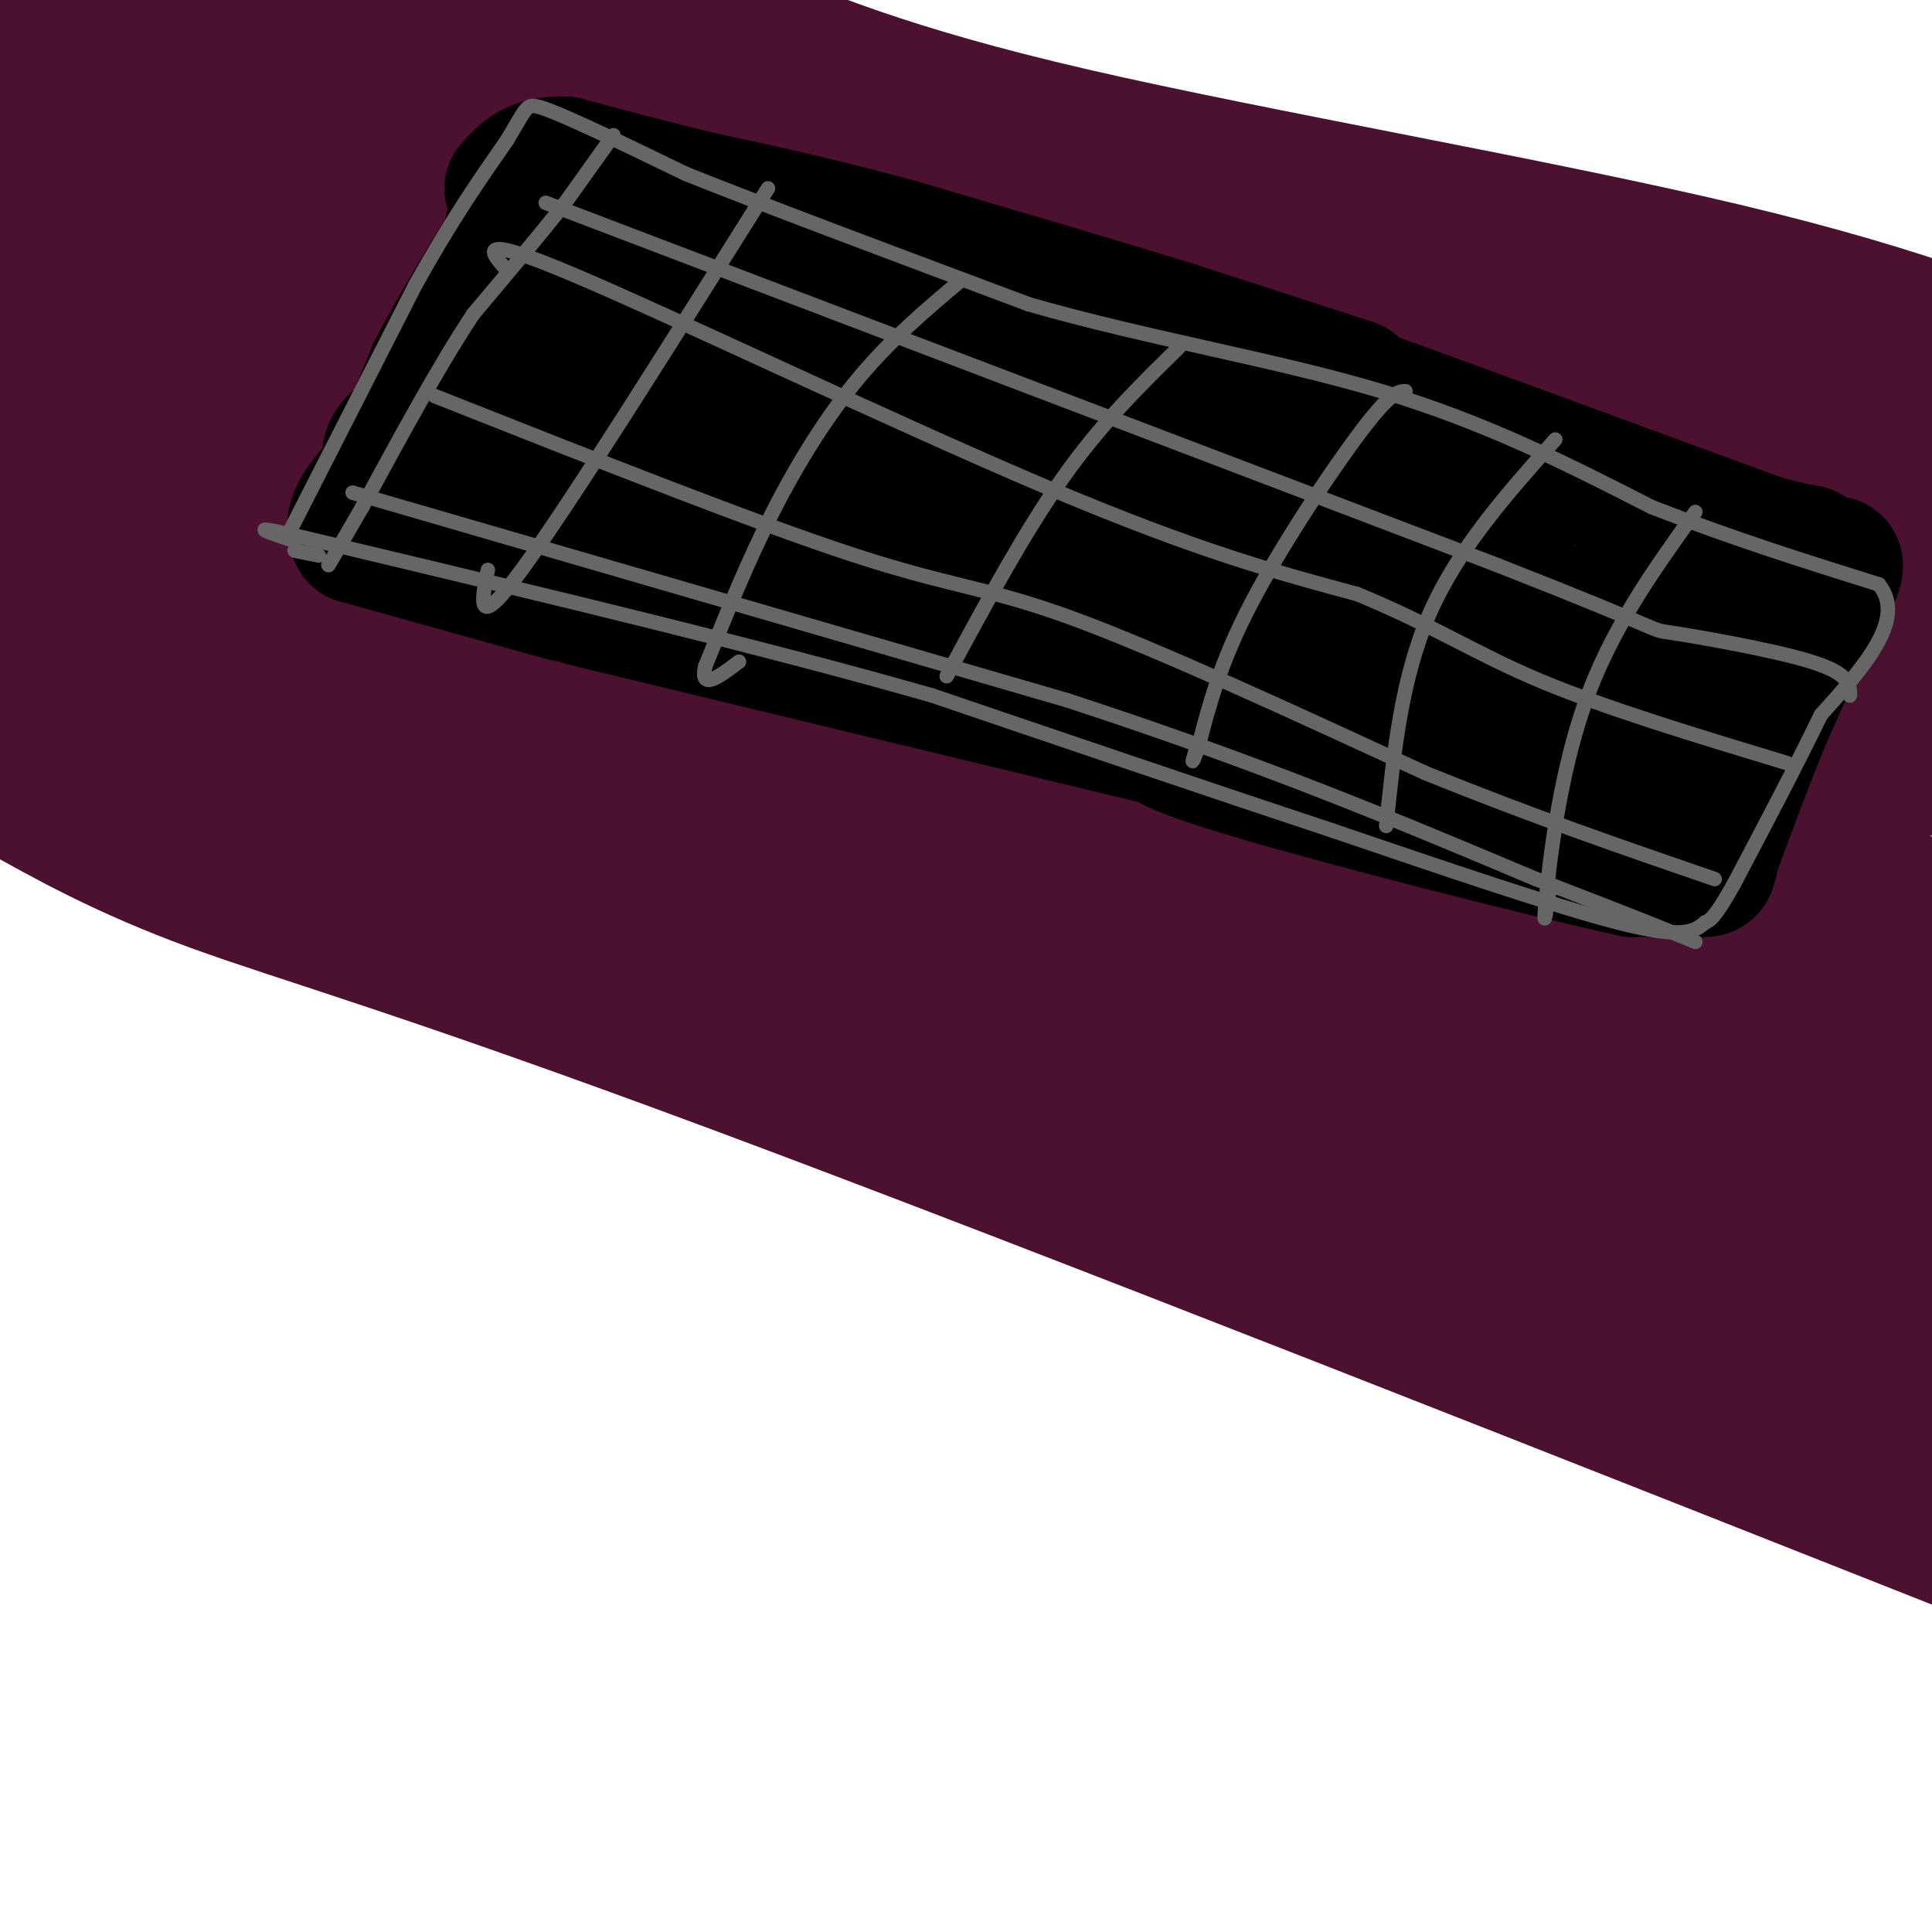<svg viewBox='0 0 400 400' version='1.1' xmlns='http://www.w3.org/2000/svg' xmlns:xlink='http://www.w3.org/1999/xlink'><g fill='none' stroke='#4c1130' stroke-width='28' stroke-linecap='round' stroke-linejoin='round'><path d='M4,150c11.178,5.622 22.356,11.244 49,18c26.644,6.756 68.756,14.644 100,23c31.244,8.356 51.622,17.178 72,26'/><path d='M148,4c18.044,7.622 36.089,15.244 74,24c37.911,8.756 95.689,18.644 135,28c39.311,9.356 60.156,18.178 81,27'/><path d='M212,213c9.978,5.978 19.956,11.956 36,16c16.044,4.044 38.156,6.156 68,18c29.844,11.844 67.422,33.422 105,55'/><path d='M168,15c-6.119,-1.874 -12.238,-3.749 -30,0c-17.762,3.749 -47.165,13.121 -64,17c-16.835,3.879 -21.100,2.267 -34,4c-12.900,1.733 -34.435,6.813 -6,0c28.435,-6.813 106.838,-25.518 109,-30c2.162,-4.482 -71.919,5.259 -146,15'/><path d='M10,20c49.750,-8.083 99.500,-16.167 95,-15c-4.500,1.167 -63.250,11.583 -122,22'/><path d='M9,38c13.930,-1.230 27.860,-2.459 29,-1c1.140,1.459 -10.509,5.608 -18,7c-7.491,1.392 -10.825,0.029 -13,-4c-2.175,-4.029 -3.193,-10.722 0,-18c3.193,-7.278 10.596,-15.139 18,-23'/><path d='M32,1c0.000,0.000 -47.000,15.000 -47,15'/><path d='M14,16c20.911,0.200 41.822,0.400 53,1c11.178,0.600 12.622,1.600 -2,3c-14.622,1.400 -45.311,3.200 -76,5'/><path d='M12,80c26.733,13.511 53.467,27.022 53,29c-0.467,1.978 -28.133,-7.578 -46,-12c-17.867,-4.422 -25.933,-3.711 -34,-3'/><path d='M8,114c34.750,11.833 69.500,23.667 66,26c-3.500,2.333 -45.250,-4.833 -87,-12'/><path d='M11,132c56.194,10.067 112.387,20.134 152,31c39.613,10.866 62.645,22.530 30,18c-32.645,-4.530 -120.967,-25.256 -147,-33c-26.033,-7.744 10.222,-2.508 33,1c22.778,3.508 32.079,5.288 54,12c21.921,6.712 56.460,18.356 91,30'/><path d='M224,191c34.699,16.673 75.946,43.355 97,55c21.054,11.645 21.917,8.253 25,7c3.083,-1.253 8.388,-0.366 -12,-8c-20.388,-7.634 -66.469,-23.789 -99,-37c-32.531,-13.211 -51.514,-23.479 -68,-30c-16.486,-6.521 -30.477,-9.294 -25,-4c5.477,5.294 30.422,18.655 60,30c29.578,11.345 63.789,20.672 98,30'/><path d='M300,234c25.733,7.111 41.067,9.889 57,17c15.933,7.111 32.467,18.556 49,30'/><path d='M389,262c-24.708,-16.280 -49.417,-32.560 -73,-45c-23.583,-12.440 -46.042,-21.042 -59,-26c-12.958,-4.958 -16.417,-6.274 -44,-11c-27.583,-4.726 -79.292,-12.863 -131,-21'/><path d='M2,163c11.889,6.667 23.778,13.333 42,20c18.222,6.667 42.778,13.333 109,38c66.222,24.667 174.111,67.333 282,110'/><path d='M162,208c32.733,13.133 65.467,26.267 90,36c24.533,9.733 40.867,16.067 68,22c27.133,5.933 65.067,11.467 103,17'/><path d='M393,283c-3.770,1.547 -7.541,3.094 -38,-7c-30.459,-10.094 -87.607,-31.829 -76,-25c11.607,6.829 91.968,42.223 122,56c30.032,13.777 9.735,5.938 -4,1c-13.735,-4.938 -20.908,-6.973 -40,-19c-19.092,-12.027 -50.102,-34.046 -76,-51c-25.898,-16.954 -46.685,-28.844 -69,-38c-22.315,-9.156 -46.157,-15.578 -70,-22'/><path d='M142,178c-35.707,-9.646 -89.973,-22.761 -106,-24c-16.027,-1.239 6.185,9.397 51,28c44.815,18.603 112.233,45.172 108,42c-4.233,-3.172 -80.116,-36.086 -156,-69'/><path d='M39,155c-31.911,-15.844 -33.689,-20.956 -37,-26c-3.311,-5.044 -8.156,-10.022 -13,-15'/><path d='M2,109c-1.132,25.848 -2.265,51.697 1,25c3.265,-26.697 10.927,-105.939 10,-110c-0.927,-4.061 -10.442,67.061 -12,89c-1.558,21.939 4.841,-5.303 8,-24c3.159,-18.697 3.080,-28.848 3,-39'/><path d='M12,50c0.148,-6.418 -0.981,-2.962 0,-4c0.981,-1.038 4.072,-6.568 7,15c2.928,21.568 5.693,70.235 12,53c6.307,-17.235 16.154,-100.372 18,-93c1.846,7.372 -4.311,105.254 -5,140c-0.689,34.746 4.089,6.356 5,-21c0.911,-27.356 -2.044,-53.678 -5,-80'/><path d='M44,60c-3.071,-22.083 -8.250,-37.290 -6,-21c2.250,16.290 11.928,64.078 18,86c6.072,21.922 8.540,17.979 13,22c4.460,4.021 10.914,16.007 13,12c2.086,-4.007 -0.195,-24.007 -2,-36c-1.805,-11.993 -3.133,-15.980 -6,-22c-2.867,-6.020 -7.274,-14.072 -10,-17c-2.726,-2.928 -3.772,-0.733 -1,6c2.772,6.733 9.362,18.005 16,25c6.638,6.995 13.325,9.713 29,16c15.675,6.287 40.337,16.144 65,26'/><path d='M173,157c22.536,10.680 46.375,24.379 63,32c16.625,7.621 26.034,9.164 35,11c8.966,1.836 17.488,3.965 21,2c3.512,-1.965 2.016,-8.024 -35,-20c-37.016,-11.976 -109.550,-29.870 -149,-42c-39.450,-12.130 -45.815,-18.496 -46,-21c-0.185,-2.504 5.809,-1.146 6,-2c0.191,-0.854 -5.423,-3.920 16,4c21.423,7.920 69.883,26.825 103,40c33.117,13.175 50.891,20.622 87,39c36.109,18.378 90.555,47.689 145,77'/><path d='M382,254c-14.780,-7.772 -29.560,-15.544 -37,-18c-7.440,-2.456 -7.541,0.406 -36,-24c-28.459,-24.406 -85.278,-76.078 -94,-84c-8.722,-7.922 30.652,27.906 63,53c32.348,25.094 57.671,39.456 81,52c23.329,12.544 44.665,23.272 66,34'/><path d='M369,218c-58.238,-41.774 -116.476,-83.548 -125,-89c-8.524,-5.452 32.667,25.417 69,47c36.333,21.583 67.810,33.881 89,42c21.190,8.119 32.095,12.060 43,16'/><path d='M367,188c-30.595,-14.644 -61.190,-29.289 -83,-37c-21.810,-7.711 -34.836,-8.490 -37,-6c-2.164,2.490 6.533,8.247 7,9c0.467,0.753 -7.295,-3.499 18,11c25.295,14.499 83.648,47.750 142,81'/><path d='M395,251c-9.923,-12.714 -19.845,-25.429 -27,-41c-7.155,-15.571 -11.542,-34.000 -9,-36c2.542,-2.000 12.012,12.429 21,22c8.988,9.571 17.494,14.286 26,19'/><path d='M401,153c-31.511,-28.044 -63.022,-56.089 -63,-57c0.022,-0.911 31.578,25.311 51,40c19.422,14.689 26.711,17.844 34,21'/><path d='M391,184c-22.756,-7.711 -45.511,-15.422 -69,-26c-23.489,-10.578 -47.711,-24.022 -32,-17c15.711,7.022 71.356,34.511 127,62'/><path d='M377,170c-42.222,-29.778 -84.444,-59.556 -88,-63c-3.556,-3.444 31.556,19.444 59,33c27.444,13.556 47.222,17.778 67,22'/><path d='M403,140c-4.285,-2.541 -8.571,-5.081 -20,-9c-11.429,-3.919 -30.002,-9.215 -58,-13c-27.998,-3.785 -65.423,-6.057 -72,-5c-6.577,1.057 17.692,5.445 52,10c34.308,4.555 78.654,9.278 123,14'/><path d='M376,98c-17.689,-7.089 -35.378,-14.178 -59,-19c-23.622,-4.822 -53.178,-7.378 -36,-5c17.178,2.378 81.089,9.689 145,17'/><path d='M402,86c-76.805,-14.998 -153.611,-29.997 -179,-36c-25.389,-6.003 0.638,-3.011 33,5c32.362,8.011 71.059,21.041 91,28c19.941,6.959 21.126,7.845 29,15c7.874,7.155 22.437,20.577 37,34'/><path d='M399,126c-23.034,-19.200 -46.067,-38.400 -64,-49c-17.933,-10.600 -30.765,-12.599 -40,-15c-9.235,-2.401 -14.872,-5.203 -30,-6c-15.128,-0.797 -39.745,0.410 -58,0c-18.255,-0.410 -30.146,-2.438 3,5c33.146,7.438 111.330,24.344 144,32c32.670,7.656 19.827,6.064 17,7c-2.827,0.936 4.364,4.401 7,8c2.636,3.599 0.717,7.332 -15,6c-15.717,-1.332 -45.234,-7.728 -68,-14c-22.766,-6.272 -38.783,-12.419 -66,-27c-27.217,-14.581 -65.633,-37.594 -87,-48c-21.367,-10.406 -25.683,-8.203 -30,-6'/><path d='M112,19c-5.545,-0.849 -4.407,0.030 -4,2c0.407,1.970 0.082,5.031 2,9c1.918,3.969 6.077,8.848 11,15c4.923,6.152 10.609,13.579 18,21c7.391,7.421 16.487,14.835 27,22c10.513,7.165 22.442,14.080 34,19c11.558,4.920 22.745,7.845 32,10c9.255,2.155 16.580,3.541 26,4c9.420,0.459 20.937,-0.010 24,-2c3.063,-1.990 -2.326,-5.503 -1,-5c1.326,0.503 9.368,5.021 -11,-8c-20.368,-13.021 -69.147,-43.582 -95,-60c-25.853,-16.418 -28.782,-18.694 -24,-20c4.782,-1.306 17.273,-1.642 32,3c14.727,4.642 31.689,14.260 42,20c10.311,5.740 13.970,7.600 18,11c4.030,3.400 8.431,8.338 11,12c2.569,3.662 3.305,6.046 3,8c-0.305,1.954 -1.653,3.477 -3,5'/><path d='M254,85c-18.989,-7.776 -64.963,-29.716 -96,-42c-31.037,-12.284 -47.138,-14.913 -51,-14c-3.862,0.913 4.514,5.366 3,7c-1.514,1.634 -12.917,0.448 24,19c36.917,18.552 122.155,56.841 151,72c28.845,15.159 1.299,7.187 -23,-1c-24.299,-8.187 -45.350,-16.589 -60,-22c-14.650,-5.411 -22.900,-7.832 -42,-17c-19.100,-9.168 -49.050,-25.084 -79,-41'/><path d='M81,46c-23.721,-12.066 -43.522,-21.730 -55,-26c-11.478,-4.270 -14.633,-3.146 -15,0c-0.367,3.146 2.052,8.316 8,13c5.948,4.684 15.423,8.884 27,13c11.577,4.116 25.254,8.148 54,11c28.746,2.852 72.559,4.525 94,6c21.441,1.475 20.508,2.754 16,4c-4.508,1.246 -12.593,2.461 -16,5c-3.407,2.539 -2.137,6.401 -39,-1c-36.863,-7.401 -111.860,-26.066 -141,-33c-29.140,-6.934 -12.422,-2.136 12,11c24.422,13.136 56.549,34.610 78,47c21.451,12.390 32.225,15.695 43,19'/><path d='M147,115c12.334,5.541 21.668,9.892 41,14c19.332,4.108 48.663,7.972 70,15c21.337,7.028 34.679,17.218 -15,1c-49.679,-16.218 -162.378,-58.844 -183,-67c-20.622,-8.156 50.833,18.160 96,38c45.167,19.840 64.045,33.205 77,43c12.955,9.795 19.988,16.022 21,18c1.012,1.978 -3.997,-0.292 -13,-8c-9.003,-7.708 -22.002,-20.854 -35,-34'/><path d='M206,135c-25.827,-18.124 -72.896,-46.433 -101,-62c-28.104,-15.567 -37.245,-18.391 -33,-14c4.245,4.391 21.874,15.996 38,30c16.126,14.004 30.748,30.406 41,43c10.252,12.594 16.133,21.379 8,13c-8.133,-8.379 -30.279,-33.922 -51,-52c-20.721,-18.078 -40.018,-28.691 -43,-27c-2.982,1.691 10.351,15.686 17,23c6.649,7.314 6.614,7.947 16,14c9.386,6.053 28.193,17.527 47,29'/><path d='M145,132c17.207,6.352 36.723,7.733 39,11c2.277,3.267 -12.687,8.422 -43,-1c-30.313,-9.422 -75.976,-33.420 -94,-44c-18.024,-10.580 -8.408,-7.743 19,5c27.408,12.743 72.610,35.392 108,51c35.390,15.608 60.969,24.174 62,24c1.031,-0.174 -22.484,-9.087 -46,-18'/></g>
<g fill='none' stroke='#000000' stroke-width='28' stroke-linecap='round' stroke-linejoin='round'><path d='M121,124c0.000,0.000 170.000,41.000 170,41'/><path d='M291,165c36.833,8.333 43.917,8.667 51,9'/><path d='M117,123c0.000,0.000 -43.000,-12.000 -43,-12'/><path d='M74,111c-3.400,-5.600 9.600,-13.600 18,-26c8.400,-12.400 12.200,-29.200 16,-46'/><path d='M108,39c28.500,-1.000 91.750,19.500 155,40'/><path d='M263,79c24.689,5.556 8.911,-0.556 19,3c10.089,3.556 46.044,16.778 82,30'/><path d='M364,112c14.833,4.405 10.917,0.417 5,5c-5.917,4.583 -13.833,17.738 -18,27c-4.167,9.262 -4.583,14.631 -5,20'/><path d='M346,164c-0.611,4.274 0.362,4.960 0,6c-0.362,1.040 -2.059,2.434 -3,0c-0.941,-2.434 -1.126,-8.695 -4,-13c-2.874,-4.305 -8.437,-6.652 -14,-9'/><path d='M325,148c-10.274,-4.202 -28.958,-10.208 -68,-18c-39.042,-7.792 -98.440,-17.369 -97,-16c1.440,1.369 63.720,13.685 126,26'/><path d='M286,140c1.881,0.905 -56.417,-9.833 -106,-19c-49.583,-9.167 -90.452,-16.762 -98,-24c-7.548,-7.238 18.226,-14.119 44,-21'/><path d='M126,76c12.711,-9.845 22.490,-23.959 17,-17c-5.490,6.959 -26.247,34.989 -31,34c-4.753,-0.989 6.499,-30.997 9,-38c2.501,-7.003 -3.750,8.998 -10,25'/><path d='M111,80c-3.438,8.732 -7.032,18.063 -4,16c3.032,-2.063 12.692,-15.521 20,-24c7.308,-8.479 12.265,-11.979 14,-9c1.735,2.979 0.249,12.438 -3,22c-3.249,9.562 -8.259,19.228 -7,17c1.259,-2.228 8.788,-16.351 14,-24c5.212,-7.649 8.106,-8.825 11,-10'/><path d='M156,68c2.443,-0.424 3.052,3.517 -1,12c-4.052,8.483 -12.764,21.510 -10,17c2.764,-4.510 17.003,-26.557 23,-30c5.997,-3.443 3.752,11.716 0,22c-3.752,10.284 -9.010,15.692 -5,12c4.010,-3.692 17.289,-16.483 26,-22c8.711,-5.517 12.856,-3.758 17,-2'/><path d='M206,77c3.397,1.734 3.390,7.069 2,14c-1.390,6.931 -4.162,15.459 -4,15c0.162,-0.459 3.258,-9.906 8,-17c4.742,-7.094 11.130,-11.835 13,-5c1.870,6.835 -0.777,25.244 0,27c0.777,1.756 4.978,-13.143 5,-20c0.022,-6.857 -4.137,-5.674 -7,-4c-2.863,1.674 -4.432,3.837 -6,6'/><path d='M217,93c-2.838,1.737 -6.932,3.079 -12,4c-5.068,0.921 -11.108,1.420 -16,0c-4.892,-1.420 -8.634,-4.759 -8,-4c0.634,0.759 5.644,5.616 19,8c13.356,2.384 35.057,2.296 58,7c22.943,4.704 47.126,14.201 62,18c14.874,3.799 20.437,1.899 26,0'/><path d='M346,126c6.356,0.489 9.244,1.711 13,1c3.756,-0.711 8.378,-3.356 13,-6'/><path d='M372,121c4.067,-2.356 7.733,-5.244 8,-4c0.267,1.244 -2.867,6.622 -6,12'/><path d='M374,129c-2.500,5.333 -5.750,12.667 -9,20'/><path d='M365,149c-3.167,7.667 -6.583,16.833 -10,26'/><path d='M355,175c-1.600,5.156 -0.600,5.044 -3,5c-2.400,-0.044 -8.200,-0.022 -14,0'/><path d='M338,180c-18.622,-4.044 -58.178,-14.156 -78,-20c-19.822,-5.844 -19.911,-7.422 -20,-9'/><path d='M312,110c-16.083,-8.167 -32.167,-16.333 -44,-21c-11.833,-4.667 -19.417,-5.833 -27,-7'/><path d='M241,82c-16.667,-3.333 -44.833,-8.167 -73,-13'/><path d='M81,99c0.000,0.000 9.000,-22.000 9,-22'/><path d='M90,77c4.333,-8.500 10.667,-18.750 17,-29'/><path d='M107,48c3.500,-5.833 3.750,-5.917 4,-6'/><path d='M280,80c0.000,0.000 -37.000,-12.000 -37,-12'/><path d='M243,68c-15.667,-4.833 -36.333,-10.917 -57,-17'/><path d='M186,51c-16.500,-4.500 -29.250,-7.250 -42,-10'/><path d='M144,41c-11.500,-2.833 -19.250,-4.917 -27,-7'/><path d='M117,34c-6.333,-0.333 -8.667,2.333 -11,5'/></g>
<g fill='none' stroke='#666666' stroke-width='3' stroke-linecap='round' stroke-linejoin='round'><path d='M127,28c0.000,0.000 -10.000,14.000 -10,14'/><path d='M117,42c-4.833,6.167 -11.917,14.583 -19,23'/><path d='M98,65c-7.000,10.500 -15.000,25.250 -23,40'/><path d='M75,105c-5.000,8.667 -6.000,10.333 -7,12'/><path d='M66,115c0.000,0.000 -5.000,-1.000 -5,-1'/><path d='M60,110c0.000,0.000 26.000,-51.000 26,-51'/><path d='M86,59c7.500,-13.500 13.250,-21.750 19,-30'/><path d='M105,29c3.844,-6.400 3.956,-7.400 6,-7c2.044,0.400 6.022,2.200 10,4'/><path d='M121,26c5.167,2.333 13.083,6.167 21,10'/><path d='M142,36c15.333,6.167 43.167,16.583 71,27'/><path d='M213,63c24.778,7.133 51.222,11.467 73,18c21.778,6.533 38.889,15.267 56,24'/><path d='M342,105c17.167,6.667 32.083,11.333 47,16'/><path d='M389,121c5.833,7.167 -3.083,17.083 -12,27'/><path d='M377,148c-5.000,10.333 -11.500,22.667 -18,35'/><path d='M359,183c-4.000,7.167 -5.000,7.583 -6,8'/><path d='M353,191c-2.311,2.089 -5.089,3.311 -18,0c-12.911,-3.311 -35.956,-11.156 -59,-19'/><path d='M276,172c-23.667,-7.833 -53.333,-17.917 -83,-28'/><path d='M193,144c-34.333,-9.833 -78.667,-20.417 -123,-31'/><path d='M70,113c-22.000,-5.333 -15.500,-3.167 -9,-1'/><path d='M101,118c-1.333,6.583 -2.667,13.167 7,0c9.667,-13.167 30.333,-46.083 51,-79'/><path d='M105,56c-3.556,-3.978 -7.111,-7.956 14,1c21.111,8.956 66.889,30.844 98,44c31.111,13.156 47.556,17.578 64,22'/><path d='M281,123c16.133,6.667 24.467,12.333 38,18c13.533,5.667 32.267,11.333 51,17'/><path d='M90,82c33.356,13.200 66.711,26.400 87,33c20.289,6.600 27.511,6.600 45,13c17.489,6.400 45.244,19.200 73,32'/><path d='M295,160c22.167,9.000 41.083,15.500 60,22'/><path d='M73,102c0.000,0.000 148.000,43.000 148,43'/><path d='M221,145c40.833,13.333 68.917,25.167 97,37'/><path d='M318,182c21.667,8.333 27.333,10.667 33,13'/><path d='M113,42c0.000,0.000 197.000,75.000 197,75'/><path d='M310,117c37.000,14.500 31.000,13.250 36,14c5.000,0.750 21.000,3.500 29,6c8.000,2.500 8.000,4.750 8,7'/><path d='M199,58c-7.178,6.044 -14.356,12.089 -21,20c-6.644,7.911 -12.756,17.689 -18,28c-5.244,10.311 -9.622,21.156 -14,32'/><path d='M146,138c-1.167,5.167 2.917,2.083 7,-1'/><path d='M244,72c-8.000,7.833 -16.000,15.667 -24,27c-8.000,11.333 -16.000,26.167 -24,41'/><path d='M291,81c-1.489,0.044 -2.978,0.089 -9,8c-6.022,7.911 -16.578,23.689 -23,36c-6.422,12.311 -8.711,21.156 -11,30'/><path d='M248,155c-1.833,4.833 -0.917,1.917 0,-1'/><path d='M322,91c-10.083,11.333 -20.167,22.667 -26,36c-5.833,13.333 -7.417,28.667 -9,44'/><path d='M351,106c-8.800,12.244 -17.600,24.489 -23,40c-5.400,15.511 -7.400,34.289 -8,41c-0.600,6.711 0.200,1.356 1,-4'/></g>
</svg>